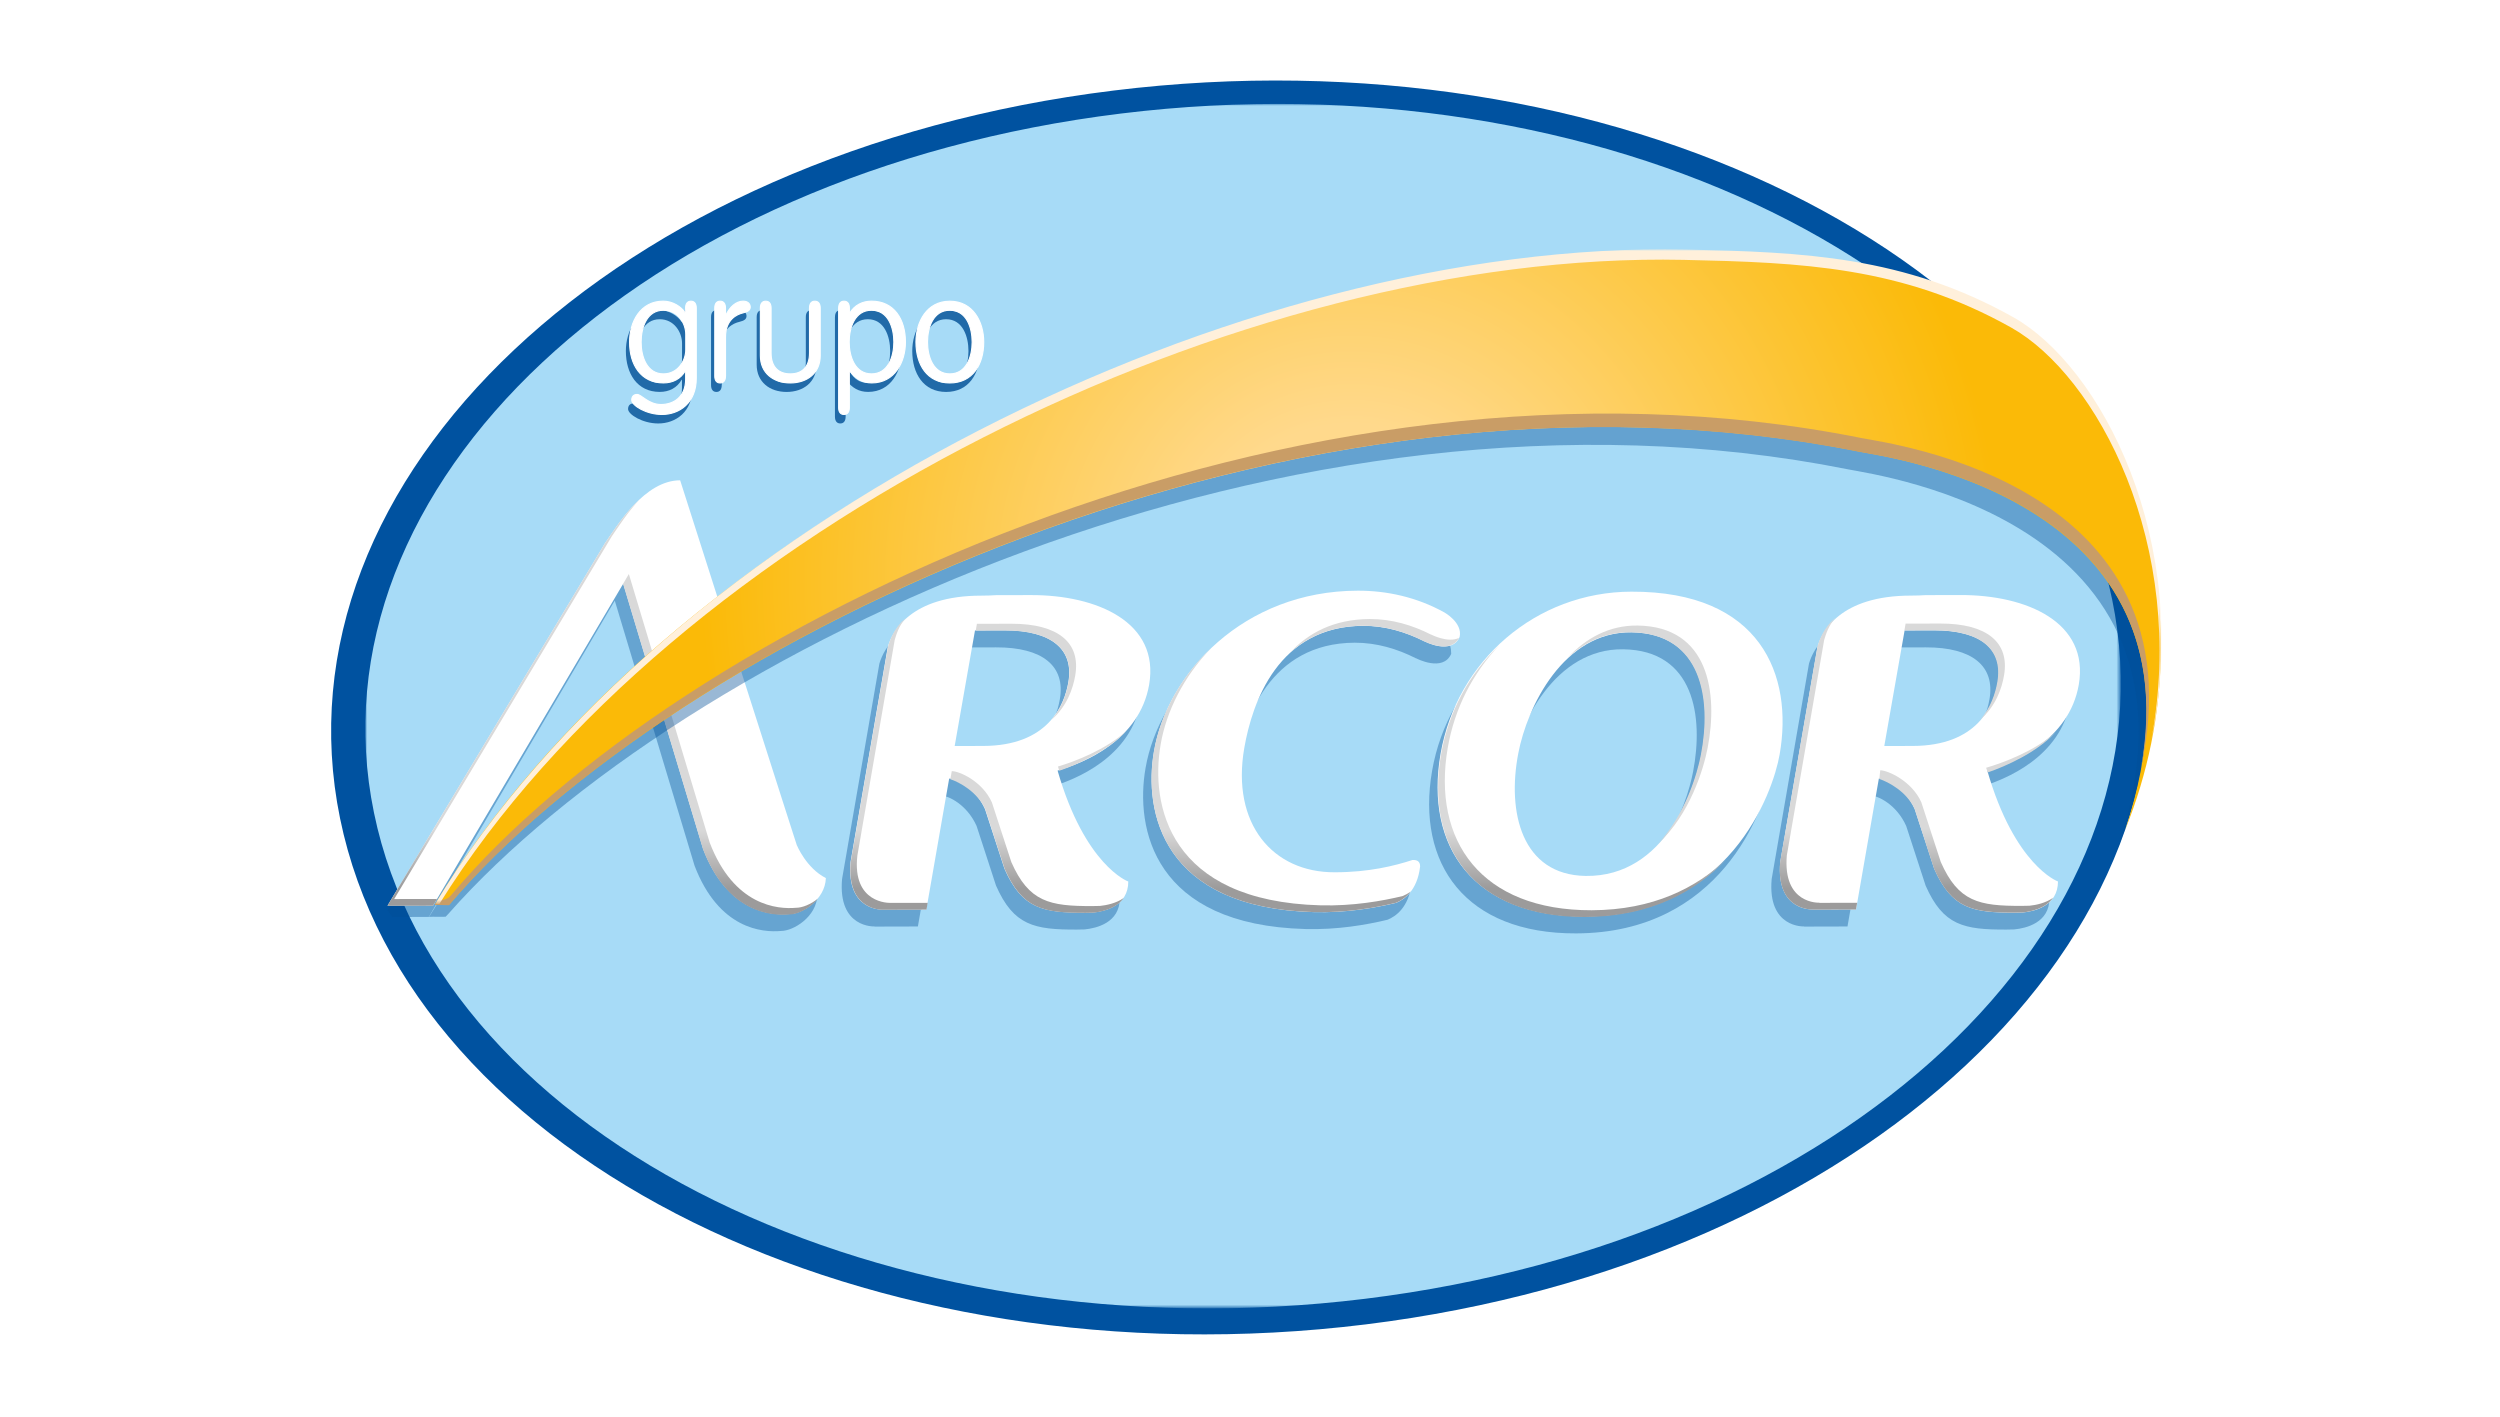 <?xml version="1.0" encoding="UTF-8" standalone="no"?>
<!-- Generator: Adobe Illustrator 26.0.2, SVG Export Plug-In . SVG Version: 6.00 Build 0)  -->

<svg
   version="1.1"
   id="Capa_1"
   x="0px"
   y="0px"
   viewBox="0 0 150 85"
   xml:space="preserve"
   sodipodi:docname="logo-arcor.svg"
   width="150"
   height="85"
   inkscape:version="1.4.2 (ebf0e940, 2025-05-08)"
   xmlns:inkscape="http://www.inkscape.org/namespaces/inkscape"
   xmlns:sodipodi="http://sodipodi.sourceforge.net/DTD/sodipodi-0.dtd"
   xmlns:xlink="http://www.w3.org/1999/xlink"
   xmlns="http://www.w3.org/2000/svg"
   xmlns:svg="http://www.w3.org/2000/svg"><defs
   id="defs43"><filter
     style="color-interpolation-filters:sRGB"
     inkscape:label="Color Shift"
     id="filter48"
     x="0"
     y="0"
     width="1"
     height="1"><feColorMatrix
       type="hueRotate"
       values="0"
       result="color1"
       id="feColorMatrix47" /><feColorMatrix
       type="saturate"
       values="0"
       result="color2"
       id="feColorMatrix48" /></filter></defs><sodipodi:namedview
   id="namedview43"
   pagecolor="#ffffff"
   bordercolor="#000000"
   borderopacity="0.25"
   inkscape:showpageshadow="2"
   inkscape:pageopacity="0.0"
   inkscape:pagecheckerboard="0"
   inkscape:deskcolor="#d1d1d1"
   inkscape:zoom="4.8980473"
   inkscape:cx="79.623568"
   inkscape:cy="53.796949"
   inkscape:window-width="1512"
   inkscape:window-height="916"
   inkscape:window-x="0"
   inkscape:window-y="38"
   inkscape:window-maximized="1"
   inkscape:current-layer="g43" />
<style
   type="text/css"
   id="style1">
	.st0{fill:url(#XMLID_00000103954503274752773290000017474154514518893244_);}
	.st1{filter:url(#Adobe_OpacityMaskFilter);}
	.st2{fill:url(#XMLID_00000103226640891274346920000013969320288040046002_);}
	.st3{mask:url(#XMLID_00000157268662702938674000000010535813434868806053_);fill:#A7DBF7;}
	.st4{filter:url(#Adobe_OpacityMaskFilter_00000178188046259125314520000010639423597444016058_);}
	.st5{fill:url(#XMLID_00000026843977556029403500000001620152802895299773_);}
	.st6{mask:url(#XMLID_00000052085347064430523030000005606228759790358186_);fill:#A7DBF7;}
	.st7{opacity:0.39;}
	.st8{fill:#004D95;}
	.st9{fill:#FFFFFF;}
	.st10{fill:url(#XMLID_00000173119010645873147780000011124550243201821101_);}
	.st11{fill:url(#XMLID_00000124141388095858986180000015705183136847279238_);}
	.st12{fill:url(#XMLID_00000043437729091793362900000002056436978019260315_);}
	.st13{fill:url(#XMLID_00000063626095800042866970000002352914448257163402_);}
	.st14{fill:url(#XMLID_00000023246395841314404320000006707116545238040253_);}
	.st15{fill:url(#XMLID_00000158014258851415994660000003182771207366616194_);}
	.st16{fill:url(#XMLID_00000151507797601058495680000017102297878260908949_);}
	.st17{fill:url(#XMLID_00000065061834260990878200000012888854646267166906_);}
	.st18{fill:url(#XMLID_00000052813360797709751130000009953790164450401950_);}
	.st19{fill:url(#XMLID_00000105400606100986157930000014044428190566238615_);}
	.st20{fill:url(#XMLID_00000118374629426925646590000005566049571429587857_);}
	.st21{fill:url(#XMLID_00000043456722209073290140000008191395733832181136_);}
	.st22{fill:url(#XMLID_00000139251943264824892440000010480677342353658295_);}
	.st23{fill:url(#XMLID_00000106865537553774011320000009396091997212610195_);}
	.st24{opacity:0.4;}
	.st25{fill:url(#XMLID_00000034791298219324674660000008284547870007467687_);}
	.st26{fill:#C99D66;}
	.st27{filter:url(#Adobe_OpacityMaskFilter_00000086653361960069310650000012546265224543656616_);}
	.st28{fill:url(#XMLID_00000074435782880102451110000004557447157928778161_);}
	.st29{mask:url(#XMLID_00000005228574710150706330000008472523012325801619_);fill:#FFF0DB;}
	.st30{opacity:0.8;}
	.st31{fill:#FFFFFF;stroke:#FFFFFF;stroke-width:0.289;stroke-miterlimit:10;}
</style>
<g
   id="g43"
   transform="matrix(0.138,0,0,0.138,9.554,-0.955)"
   style="filter:url(#filter48)">
	<g
   id="XMLID_261_"
   transform="matrix(1.709,0,0,1.709,35.163,22.273)">
		<g
   id="XMLID_262_">
			<g
   id="XMLID_270_">
				<g
   id="XMLID_323_">
					<g
   id="XMLID_324_">
						<g
   id="XMLID_328_">
							<g
   id="XMLID_329_">
								<g
   id="XMLID_335_">
									<g
   id="XMLID_336_">
										<g
   id="XMLID_352_">
											<g
   id="XMLID_353_">
												
													<radialGradient
   id="XMLID_00000030467302966817694420000014335315103172463513_"
   cx="254.576"
   cy="171"
   r="275.972"
   gradientTransform="matrix(1,0,0,0.628,0,63.666)"
   gradientUnits="userSpaceOnUse">
													<stop
   offset="0"
   style="stop-color:#0078AF"
   id="stop1" />
													<stop
   offset="0.59"
   style="stop-color:#0052A0"
   id="stop2" />
												</radialGradient>
												<path
   id="XMLID_366_"
   style="fill:url(#XMLID_00000030467302966817694420000014335315103172463513_)"
   d="M 286.41,327.95 C 412.81,312.36 501.49,229.28 483.74,142.62 465.99,55.92 348.55,-1.56 222.15,14.06 95.78,29.64 7.68,112.55 25.43,199.23 43.17,285.91 160.01,343.55 286.41,327.95 Z" />
												<g
   id="XMLID_364_">
													<defs
   id="defs2">
														<path
   id="XMLID_365_"
   d="M 286.34,321.29 C 408.54,306.22 493.71,227.75 476.55,143.97 459.39,60.14 346.42,4.42 224.21,19.52 102.03,34.58 16.86,114.75 34.02,198.55 51.17,282.36 164.13,336.36 286.34,321.29 Z" />
													</defs>
													<clipPath
   id="XMLID_00000028282935953627035530000007175232722803682223_">
														<use
   xlink:href="#XMLID_365_"
   style="overflow:visible"
   id="use2" />
													</clipPath>
												</g>
												<defs
   id="defs3">
													
														<filter
   id="Adobe_OpacityMaskFilter"
   filterUnits="userSpaceOnUse"
   x="31.86"
   y="17.45"
   width="446.6"
   height="306.44">
														<feColorMatrix
   type="matrix"
   values="1 0 0 0 0  0 1 0 0 0  0 0 1 0 0  0 0 0 1 0"
   id="feColorMatrix2" />
													</filter>
												</defs>
												
													<mask
   maskUnits="userSpaceOnUse"
   x="31.86"
   y="17.45"
   width="446.6"
   height="306.44"
   id="XMLID_00000109022789302630092070000015843568691316758706_">
													<g
   id="XMLID_00000152256540342426665480000001187489034085759149_"
   class="st1">
														
															<linearGradient
   id="XMLID_00000124862947751001186820000001817439050880984229_"
   gradientUnits="userSpaceOnUse"
   x1="238.098"
   y1="40.852"
   x2="178.45"
   y2="-110.096"
   gradientTransform="matrix(0.986,0.198,-0.199,0.98,24.615,48.52)">
															<stop
   offset="0.15"
   style="stop-color:#1D1D1B"
   id="stop3" />
															<stop
   offset="1"
   style="stop-color:#FFFFFF"
   id="stop4" />
														</linearGradient>
														
															<polygon
   id="XMLID_00000135672795330272075850000003588981575953328058_"
   style="fill:url(#XMLID_00000124862947751001186820000001817439050880984229_)"
   points="36.12,-82.98 565.37,23.41 481.17,437.47 -48.07,331.1 " />
													</g>
												</mask>
												<path
   id="XMLID_359_"
   style="fill:#a7dbf7"
   d="M 286.18,321.44 C 408.3,306.46 493.43,226.82 476.26,143.54 459.13,60.3 346.23,4.91 224.12,19.9 102.01,34.9 16.9,114.51 34.06,197.8 51.19,281.07 164.09,336.44 286.18,321.44 Z"
   mask="url(#XMLID_00000109022789302630092070000015843568691316758706_)" />
												<defs
   id="defs4">
													
														<filter
   id="Adobe_OpacityMaskFilter_00000024718176299253427870000015072603959166025136_"
   filterUnits="userSpaceOnUse"
   x="28.53"
   y="17.45"
   width="451.59"
   height="306.44">
														<feColorMatrix
   type="matrix"
   values="1 0 0 0 0  0 1 0 0 0  0 0 1 0 0  0 0 0 1 0"
   id="feColorMatrix4" />
													</filter>
												</defs>
												
													<mask
   maskUnits="userSpaceOnUse"
   x="28.53"
   y="17.45"
   width="451.59"
   height="306.44"
   id="XMLID_00000119106155287488581920000008158733250876353718_">
													
														<g
   id="XMLID_00000017514621784276910520000002979592282099678638_"
   style="filter:url(#Adobe_OpacityMaskFilter_00000024718176299253427870000015072603959166025136_)">
														
															<linearGradient
   id="XMLID_00000167368182131977955400000006091277829028453260_"
   gradientUnits="userSpaceOnUse"
   x1="-7818.31"
   y1="1110.938"
   x2="-7877.957"
   y2="959.993"
   gradientTransform="matrix(-0.997,-0.198,0.202,-0.98,-7758.92,-238.452)">
															<stop
   offset="0.15"
   style="stop-color:#1D1D1B"
   id="stop5" />
															<stop
   offset="0.23"
   style="stop-color:#282826"
   id="stop6" />
															<stop
   offset="0.369"
   style="stop-color:#444443"
   id="stop7" />
															<stop
   offset="0.552"
   style="stop-color:#737372"
   id="stop8" />
															<stop
   offset="0.77"
   style="stop-color:#B4B4B3"
   id="stop9" />
															<stop
   offset="1"
   style="stop-color:#FFFFFF"
   id="stop10" />
														</linearGradient>
														
															<polygon
   id="XMLID_00000077307516150219407330000013776686306461222547_"
   style="fill:url(#XMLID_00000167368182131977955400000006091277829028453260_)"
   points="475.8,440.92 -59.35,334.55 25.79,-79.51 560.95,26.84 " />
													</g>
												</mask>
												
											</g>
										</g>
									</g>
								</g>
							</g>
						</g>
					</g>
				</g>
				<g
   id="XMLID_278_">
					<g
   id="XMLID_311_"
   class="st7">
						<path
   id="XMLID_320_"
   class="st8"
   d="m 351.8,145.85 c -24.22,0.05 -44.44,17.55 -48.55,41.27 -4.1,23.73 8.54,41.45 36.62,41.36 36.75,-0.1 47.92,-31.24 49.66,-41.22 3.5,-20.12 -4.76,-41.51 -37.73,-41.41 z m 17.85,41.48 c -1.56,8.27 -9.06,31.13 -29.49,30.84 -16.31,-0.26 -20,-16.28 -17.14,-31.14 2.27,-11.97 11.57,-31.07 28.85,-30.83 18.11,0.26 20.47,17.15 17.78,31.13 z" />
						<path
   id="XMLID_319_"
   class="st8"
   d="m 139.49,210.37 c 1.7,5.54 -29.7,-92.85 -29.7,-92.85 -9.02,0 -15.9,11.34 -19.1,15.97 l -53.21,89.07 1.25,1.76 9.29,-0.04 47.3,-80.46 20.3,67.45 c 6.19,16.14 17.25,17.02 22,16.59 3.14,0 9.06,-3.58 9.24,-9.13 -5.02,-2.59 -7.37,-8.36 -7.37,-8.36 z" />
						<path
   id="XMLID_318_"
   class="st8"
   d="m 308.11,157.35 c 0,-3.14 -1.49,-4.74 -2.65,-5.51 -0.22,-0.13 -0.44,-0.26 -0.67,-0.39 -0.41,-0.2 -0.69,-0.27 -0.69,-0.27 l 0.11,-0.06 c -7.05,-3.91 -14.68,-5.55 -22.05,-5.53 -29.06,0.06 -48.41,21.08 -51.81,40.82 -2.69,15.37 2.05,39.93 40.69,40.96 8.2,0.22 15.59,-1.09 20.89,-2.37 1.93,-0.78 5.4,-3.03 6.1,-9.25 0.03,-1.44 -0.98,-1.71 -1.94,-1.65 -4.55,1.47 -11.01,3.12 -19.82,3.12 -15.67,0.06 -26.33,-12.26 -22.97,-31.63 2.01,-11.56 8.6,-30.97 30.29,-31.07 5.56,0 10.78,1.55 15.58,3.99 v -0.03 c 0.01,0.02 6.87,3.62 8.94,-1.13 z" />
						<path
   id="XMLID_315_"
   class="st8"
   d="m 198.99,146.71 -8.82,0.02 c -1.07,0.08 -2.3,0.11 -3.71,0.11 -18.16,0 -22.72,9.24 -23.83,13.02 l -9.49,54.79 c -1.1,12.56 8.29,12.06 8.29,12.06 l -0.04,0.04 11.04,-0.03 5.81,-33.32 c 1.87,-0.01 6.66,2.26 9.12,7.74 l 4.95,15.19 c 4.48,10.16 9.73,11.22 20.58,11.18 0.62,0 1.28,-0.01 1.96,-0.04 3.02,-0.3 8.94,-1.69 8.95,-7.9 -0.11,-0.02 -11.04,-4.08 -18,-28.21 6.92,-2 20.83,-7.74 23.29,-21.83 2.76,-15.88 -13.22,-22.87 -30.1,-22.82 z m 9.56,22.16 c -1.03,6.05 -5.27,16.2 -21.68,16.23 l -7.24,0.02 5.17,-29.39 7.54,-0.02 c 11.88,-0.03 17.66,4.79 16.21,13.16 z" />
						<path
   id="XMLID_312_"
   class="st8"
   d="m 465.61,169.53 c 2.73,-15.88 -13.24,-22.87 -30.12,-22.82 l -8.82,0.02 c -1.07,0.08 -2.3,0.11 -3.72,0.11 -18.16,0 -22.72,9.24 -23.82,13.02 l -9.49,54.79 c -1.11,12.56 8.29,12.06 8.29,12.06 l -0.04,0.04 11.04,-0.03 5.81,-33.32 c 1.87,-0.01 6.66,2.26 9.12,7.74 l 4.95,15.19 c 4.47,10.16 9.73,11.22 20.58,11.18 0.62,0 1.28,-0.01 1.97,-0.04 3.02,-0.3 8.95,-1.69 8.95,-7.9 -0.11,-0.02 -11.04,-4.08 -17.99,-28.21 6.92,-2 20.82,-7.73 23.29,-21.83 z m -20.55,-0.66 c -1.04,6.05 -5.27,16.2 -21.68,16.23 l -7.25,0.02 5.17,-29.39 7.54,-0.02 c 11.89,-0.03 17.66,4.79 16.22,13.16 z" />
					</g>
					<g
   id="XMLID_299_">
						<path
   id="XMLID_308_"
   class="st9"
   d="m 353.95,141.54 c -24.22,0.05 -44.44,17.55 -48.55,41.26 -4.1,23.74 8.54,41.45 36.61,41.37 36.75,-0.11 47.92,-31.25 49.66,-41.22 3.52,-20.12 -4.74,-41.51 -37.72,-41.41 z m 17.85,41.48 c -1.56,8.28 -9.05,31.13 -29.49,30.84 -16.31,-0.26 -20,-16.28 -17.14,-31.15 2.27,-11.96 11.57,-31.06 28.85,-30.82 18.11,0.26 20.48,17.16 17.78,31.13 z" />
						<path
   id="XMLID_307_"
   class="st9"
   d="m 141.65,206.06 c 1.7,5.54 -29.7,-92.85 -29.7,-92.85 -9.01,0 -15.9,11.34 -19.1,15.97 l -55.35,92.25 11.6,-0.02 48.37,-81.9 20.31,67.45 c 6.18,16.14 17.25,17.02 22,16.59 3.14,0 9.06,-3.58 9.24,-9.14 -5.02,-2.58 -7.37,-8.35 -7.37,-8.35 z" />
						<path
   id="XMLID_306_"
   class="st9"
   d="m 310.26,153.04 c 0.79,-3.63 -3.89,-6.22 -3.89,-6.22 -7.05,-3.91 -14.68,-5.55 -22.05,-5.53 -29.06,0.06 -48.41,21.08 -51.81,40.82 -2.69,15.37 2.05,39.93 40.7,40.96 8.2,0.22 15.59,-1.09 20.89,-2.36 1.93,-0.77 5.39,-3.03 6.1,-9.25 0.03,-1.44 -0.98,-1.71 -1.95,-1.65 -4.54,1.47 -11.01,3.12 -19.81,3.12 -15.67,0.05 -26.33,-12.26 -22.97,-31.63 2.01,-11.56 8.6,-30.97 30.29,-31.07 5.56,0 10.79,1.55 15.59,3.99 v -0.03 c -0.01,0 6.85,3.6 8.91,-1.15 z" />
						<path
   id="XMLID_303_"
   class="st9"
   d="m 201.15,142.41 -8.82,0.02 c -1.08,0.07 -2.3,0.12 -3.72,0.12 -18.16,0 -22.72,9.23 -23.83,13.01 l -9.49,54.79 c -1.11,12.56 8.25,12.09 8.25,12.09 l 11.04,-0.02 5.81,-33.33 c 1.87,0 6.65,2.28 9.11,7.75 l 4.95,15.19 c 4.47,10.16 9.73,11.22 20.59,11.19 0.61,-0.01 1.28,-0.02 1.97,-0.04 3.02,-0.3 8.94,-1.69 8.95,-7.9 -0.11,-0.02 -11.04,-4.08 -17.99,-28.22 6.92,-2 20.82,-7.74 23.29,-21.83 2.74,-15.89 -13.23,-22.87 -30.11,-22.82 z m 9.56,22.15 c -1.04,6.05 -5.27,16.2 -21.68,16.23 l -7.24,0.02 5.17,-29.4 7.54,-0.02 c 11.88,-0.02 17.66,4.8 16.21,13.17 z" />
						<path
   id="XMLID_300_"
   class="st9"
   d="m 467.77,165.22 c 2.74,-15.88 -13.23,-22.87 -30.11,-22.82 l -8.82,0.02 c -1.07,0.07 -2.3,0.12 -3.71,0.12 -18.17,0 -22.72,9.23 -23.83,13.01 l -9.49,54.79 c -1.11,12.56 8.29,12.05 8.29,12.05 l -0.04,0.04 11.04,-0.02 5.81,-33.33 c 1.87,0 6.66,2.28 9.12,7.75 l 4.95,15.19 c 4.47,10.16 9.73,11.22 20.59,11.19 0.61,-0.01 1.27,-0.02 1.96,-0.04 3.01,-0.3 8.94,-1.69 8.95,-7.9 -0.1,-0.02 -11.04,-4.08 -17.99,-28.22 6.9,-2 20.81,-7.73 23.28,-21.83 z m -20.56,-0.66 c -1.03,6.05 -5.27,16.2 -21.68,16.23 l -7.24,0.02 5.17,-29.4 7.54,-0.02 c 11.88,-0.02 17.66,4.8 16.21,13.17 z" />
					</g>
					<g
   id="XMLID_279_">
						<g
   id="XMLID_296_">
							
								<linearGradient
   id="XMLID_00000029014496681152031820000014345732489700718995_"
   gradientUnits="userSpaceOnUse"
   x1="356.019"
   y1="216.948"
   x2="356.019"
   y2="202.113">
								<stop
   offset="0"
   style="stop-color:#9C9B9B"
   id="stop11" />
								<stop
   offset="1"
   style="stop-color:#D9D9D9"
   id="stop12" />
							</linearGradient>
							<path
   id="XMLID_298_"
   style="fill:url(#XMLID_00000029014496681152031820000014345732489700718995_)"
   d="m 360.84,205.55 c 7.96,-7.34 11.49,-18.88 12.51,-24.26 2.7,-13.98 0.33,-30.86 -17.78,-31.13 -7.37,-0.1 -13.28,3.31 -17.81,8.18 4.29,-3.94 9.63,-6.56 16.1,-6.47 18.11,0.27 20.48,17.16 17.78,31.13 -0.94,4.98 -4.03,15.23 -10.8,22.55 z" />
							
								<linearGradient
   id="XMLID_00000016037092991761752540000007853363400109269407_"
   gradientUnits="userSpaceOnUse"
   x1="341.438"
   y1="217.093"
   x2="341.438"
   y2="202.258">
								<stop
   offset="0"
   style="stop-color:#9C9B9B"
   id="stop13" />
								<stop
   offset="1"
   style="stop-color:#D9D9D9"
   id="stop14" />
							</linearGradient>
							<path
   id="XMLID_297_"
   style="fill:url(#XMLID_00000016037092991761752540000007853363400109269407_)"
   d="m 343.86,222.59 c -28.08,0.08 -40.72,-17.63 -36.62,-41.37 1.75,-10.09 6.43,-19.05 13.08,-26.02 -7.56,7.19 -12.89,16.8 -14.79,27.74 -4.1,23.74 8.54,41.45 36.62,41.37 16.84,-0.05 28.3,-6.62 35.95,-14.68 -7.61,7.24 -18.61,12.91 -34.24,12.96 z" />
						</g>
						<g
   id="XMLID_293_">
							
								<linearGradient
   id="XMLID_00000104693795712562903170000015825785227119373198_"
   gradientUnits="userSpaceOnUse"
   x1="69.565"
   y1="216.997"
   x2="69.565"
   y2="202.163">
								<stop
   offset="0"
   style="stop-color:#9C9B9B"
   id="stop15" />
								<stop
   offset="1"
   style="stop-color:#D9D9D9"
   id="stop16" />
							</linearGradient>
							<path
   id="XMLID_295_"
   style="fill:url(#XMLID_00000104693795712562903170000015825785227119373198_)"
   d="m 39.2,219.74 55.34,-92.25 c 1.55,-2.25 3.98,-6.08 7.1,-9.43 -3.95,3.66 -6.98,8.5 -8.81,11.14 l -55.35,92.25 11.61,-0.02 1.01,-1.71 z" />
							
								<linearGradient
   id="XMLID_00000103264445287149539890000010585118997249658547_"
   gradientUnits="userSpaceOnUse"
   x1="122.224"
   y1="217.027"
   x2="122.224"
   y2="202.042">
								<stop
   offset="0"
   style="stop-color:#9C9B9B"
   id="stop17" />
								<stop
   offset="1"
   style="stop-color:#D9D9D9"
   id="stop18" />
							</linearGradient>
							<path
   id="XMLID_294_"
   style="fill:url(#XMLID_00000103264445287149539890000010585118997249658547_)"
   d="m 141.47,221.96 c -4.74,0.43 -15.82,-0.45 -22,-16.58 l -20.57,-68.33 -1.47,2.5 20.34,67.53 c 6.18,16.14 17.25,17.02 22,16.59 2.03,0 5.21,-1.5 7.26,-4.06 -1.87,1.5 -4.04,2.35 -5.56,2.35 z" />
						</g>
						<g
   id="XMLID_290_">
							
								<linearGradient
   id="XMLID_00000139291023395347366460000014729368317514418873_"
   gradientUnits="userSpaceOnUse"
   x1="264.839"
   y1="216.949"
   x2="264.839"
   y2="202.114">
								<stop
   offset="0"
   style="stop-color:#9C9B9B"
   id="stop19" />
								<stop
   offset="1"
   style="stop-color:#D9D9D9"
   id="stop20" />
							</linearGradient>
							<path
   id="XMLID_292_"
   style="fill:url(#XMLID_00000139291023395347366460000014729368317514418873_)"
   d="m 295.79,218.97 c -5.3,1.28 -12.7,2.58 -20.9,2.37 -38.64,-1.04 -43.38,-25.6 -40.69,-40.96 1.46,-8.51 5.9,-17.25 12.79,-24.45 -7.87,7.5 -12.92,16.97 -14.5,26.16 -2.69,15.37 2.05,39.93 40.69,40.97 8.2,0.21 15.6,-1.09 20.89,-2.37 1.03,-0.41 2.48,-1.24 3.73,-2.87 -0.73,0.55 -1.44,0.92 -2.01,1.15 z" />
							
								<linearGradient
   id="XMLID_00000155134811402264974840000003770082958614945676_"
   gradientUnits="userSpaceOnUse"
   x1="288.613"
   y1="216.94"
   x2="288.613"
   y2="202.107">
								<stop
   offset="0"
   style="stop-color:#9C9B9B"
   id="stop21" />
								<stop
   offset="1"
   style="stop-color:#D9D9D9"
   id="stop22" />
							</linearGradient>
							<path
   id="XMLID_291_"
   style="fill:url(#XMLID_00000155134811402264974840000003770082958614945676_)"
   d="m 303.03,152.46 v 0.03 c -4.8,-2.45 -10.02,-3.99 -15.59,-3.99 -9.24,0.04 -15.73,3.59 -20.31,8.55 4.45,-4.04 10.46,-6.8 18.6,-6.84 5.56,0 10.78,1.55 15.58,4 v -0.03 c 0,0 6.54,3.42 8.77,-0.87 -2.81,1.36 -7.05,-0.85 -7.05,-0.85 z" />
						</g>
						<g
   id="XMLID_285_">
							
								<linearGradient
   id="XMLID_00000122687228958152282930000015187650260129268376_"
   gradientUnits="userSpaceOnUse"
   x1="216.777"
   y1="216.985"
   x2="216.777"
   y2="202.156">
								<stop
   offset="0"
   style="stop-color:#9C9B9B"
   id="stop23" />
								<stop
   offset="1"
   style="stop-color:#D9D9D9"
   id="stop24" />
							</linearGradient>
							<path
   id="XMLID_289_"
   style="fill:url(#XMLID_00000122687228958152282930000015187650260129268376_)"
   d="m 225.48,176.97 c -5.16,4.74 -13.33,7.87 -17.41,9.05 0.1,0.37 0.21,0.71 0.32,1.08 4.56,-1.55 12.48,-5.08 17.09,-10.13 z" />
							
								<linearGradient
   id="XMLID_00000136369082008445353780000018163019008165335708_"
   gradientUnits="userSpaceOnUse"
   x1="199.906"
   y1="216.998"
   x2="199.906"
   y2="202.163">
								<stop
   offset="0"
   style="stop-color:#9C9B9B"
   id="stop25" />
								<stop
   offset="1"
   style="stop-color:#D9D9D9"
   id="stop26" />
							</linearGradient>
							<path
   id="XMLID_288_"
   style="fill:url(#XMLID_00000136369082008445353780000018163019008165335708_)"
   d="m 206.4,174.16 c 3.96,-3.44 5.49,-7.97 6.06,-11.28 1.45,-8.37 -4.33,-13.19 -16.22,-13.18 l -8.79,0.02 -0.3,1.71 7.39,-0.02 c 11.88,-0.02 17.66,4.8 16.21,13.17 -0.49,2.79 -1.64,6.44 -4.35,9.58 z" />
							
								<linearGradient
   id="XMLID_00000005235576952152026800000014121232913942298763_"
   gradientUnits="userSpaceOnUse"
   x1="165.075"
   y1="216.995"
   x2="165.075"
   y2="202.161">
								<stop
   offset="0"
   style="stop-color:#9C9B9B"
   id="stop27" />
								<stop
   offset="1"
   style="stop-color:#D9D9D9"
   id="stop28" />
							</linearGradient>
							<path
   id="XMLID_287_"
   style="fill:url(#XMLID_00000005235576952152026800000014121232913942298763_)"
   d="m 165.33,220.71 c 0,0 -9.72,0.31 -8.29,-12.06 l 9.49,-54.79 c 0.41,-1.39 1,-3.52 2.84,-5.66 -3.06,2.65 -4.04,5.6 -4.55,7.37 l -9.49,54.79 c -1.1,12.56 8.25,12.1 8.25,12.1 l 11.04,-0.03 0.3,-1.71 z" />
							
								<linearGradient
   id="XMLID_00000101079770977848547520000017349381523982258367_"
   gradientUnits="userSpaceOnUse"
   x1="202.726"
   y1="216.994"
   x2="202.726"
   y2="202.161">
								<stop
   offset="0"
   style="stop-color:#9C9B9B"
   id="stop29" />
								<stop
   offset="1"
   style="stop-color:#D9D9D9"
   id="stop30" />
							</linearGradient>
							<path
   id="XMLID_286_"
   style="fill:url(#XMLID_00000101079770977848547520000017349381523982258367_)"
   d="m 218.76,221.49 c -0.69,0.02 -1.35,0.04 -1.96,0.04 -10.86,0.03 -16.11,-1.03 -20.59,-11.18 l -4.95,-15.19 c -2.46,-5.47 -8.35,-7.97 -10.21,-7.96 l -0.36,2.06 c 2.26,0.73 6.87,3.19 8.87,7.62 l 4.95,15.19 c 4.47,10.16 9.73,11.22 20.59,11.18 0.62,0 1.28,-0.01 1.96,-0.04 2.17,-0.22 5.83,-1.01 7.72,-3.73 -1.94,1.36 -4.4,1.84 -6.02,2.01 z" />
						</g>
						<g
   id="XMLID_280_">
							
								<linearGradient
   id="XMLID_00000176750381399596569700000017432895492272569218_"
   gradientUnits="userSpaceOnUse"
   x1="452.995"
   y1="220.324"
   x2="452.995"
   y2="204.402">
								<stop
   offset="0"
   style="stop-color:#9C9B9B"
   id="stop31" />
								<stop
   offset="1"
   style="stop-color:#D9D9D9"
   id="stop32" />
							</linearGradient>
							<path
   id="XMLID_284_"
   style="fill:url(#XMLID_00000176750381399596569700000017432895492272569218_)"
   d="m 461.79,177.36 c -5.16,4.74 -13.51,7.8 -17.59,8.98 0.11,0.37 0.29,0.83 0.4,1.19 4.56,-1.54 12.58,-5.12 17.19,-10.17 z" />
							
								<linearGradient
   id="XMLID_00000005231222596857949990000009273764865942501311_"
   gradientUnits="userSpaceOnUse"
   x1="436.191"
   y1="216.949"
   x2="436.191"
   y2="202.114">
								<stop
   offset="0"
   style="stop-color:#9C9B9B"
   id="stop33" />
								<stop
   offset="1"
   style="stop-color:#D9D9D9"
   id="stop34" />
							</linearGradient>
							<path
   id="XMLID_283_"
   style="fill:url(#XMLID_00000005231222596857949990000009273764865942501311_)"
   d="m 442.71,174.11 c 3.95,-3.44 5.49,-7.97 6.05,-11.28 1.45,-8.37 -4.33,-13.19 -16.21,-13.18 l -8.84,0.02 -0.3,1.71 7.43,-0.02 c 11.88,-0.02 17.66,4.8 16.21,13.17 -0.47,2.79 -1.64,6.45 -4.34,9.58 z" />
							
								<linearGradient
   id="XMLID_00000018198712203376051970000004059540723715529637_"
   gradientUnits="userSpaceOnUse"
   x1="439.131"
   y1="216.878"
   x2="439.131"
   y2="201.886">
								<stop
   offset="0"
   style="stop-color:#9C9B9B"
   id="stop35" />
								<stop
   offset="1"
   style="stop-color:#D9D9D9"
   id="stop36" />
							</linearGradient>
							<path
   id="XMLID_282_"
   style="fill:url(#XMLID_00000018198712203376051970000004059540723715529637_)"
   d="m 455.21,221.44 c -0.69,0.02 -1.35,0.04 -1.97,0.04 -10.86,0.03 -16.11,-1.03 -20.58,-11.18 l -4.95,-15.19 c -2.46,-5.47 -8.58,-8.13 -10.45,-8.13 l -0.23,2.22 c 2.26,0.73 6.98,3.2 8.97,7.62 l 4.95,15.19 c 4.47,10.16 9.73,11.22 20.58,11.18 0.62,0 1.28,-0.01 1.97,-0.04 2.17,-0.22 5.83,-1.01 7.73,-3.73 -1.94,1.37 -4.39,1.86 -6.02,2.02 z" />
							
								<linearGradient
   id="XMLID_00000052806060935973228790000007815412905098737318_"
   gradientUnits="userSpaceOnUse"
   x1="401.531"
   y1="216.941"
   x2="401.531"
   y2="202.091">
								<stop
   offset="0"
   style="stop-color:#9C9B9B"
   id="stop37" />
								<stop
   offset="1"
   style="stop-color:#D9D9D9"
   id="stop38" />
							</linearGradient>
							<path
   id="XMLID_281_"
   style="fill:url(#XMLID_00000052806060935973228790000007815412905098737318_)"
   d="m 401.75,220.71 0.04,-0.04 c 0,0 -9.4,0.5 -8.29,-12.06 l 9.5,-54.79 c 0.41,-1.39 1.08,-3.6 2.92,-5.73 -3.06,2.65 -4.12,5.68 -4.64,7.45 l -9.49,54.79 c -1.1,12.56 8.3,12.06 8.3,12.06 l -0.04,0.04 11.04,-0.03 0.3,-1.71 z" />
						</g>
					</g>
				</g>
				<g
   id="XMLID_271_">
					<g
   id="XMLID_276_"
   class="st24">
						<path
   id="XMLID_277_"
   class="st8"
   d="M 447.97,77.17 C 420.16,61.6 394.46,60.61 364.53,59.94 251.37,57.5 106.55,128.6 48.06,224.28 c 0.9,-0.09 3.63,0.05 4.24,-0.05 l 0.65,-0.69 c 58.9,-66.72 213.62,-141.64 356.11,-113.12 7.88,1.58 96.46,13.52 68.51,96.76 23.86,-59.2 -4.58,-116 -29.6,-130.01 z" />
					</g>
					<g
   id="XMLID_274_">
						
							<radialGradient
   id="XMLID_00000125564924681980292220000000527492273363870635_"
   cx="-2356.953"
   cy="-1527.209"
   r="100.598"
   gradientTransform="matrix(1.645,-0.004,0.004,1.659,4166.122,2663.062)"
   gradientUnits="userSpaceOnUse">
							<stop
   offset="0.239"
   style="stop-color:#FFD98C"
   id="stop39" />
							<stop
   offset="1"
   style="stop-color:#FBBA07"
   id="stop40" />
						</radialGradient>
						<path
   id="XMLID_275_"
   style="fill:url(#XMLID_00000125564924681980292220000000527492273363870635_)"
   d="M 450.63,72.62 C 422.82,57.04 397.12,56.05 367.19,55.38 252.99,52.92 106.77,125.04 49.53,221.23 h 3.6 C 109.73,154.6 267.04,76.9 411.72,105.86 c 7.88,1.58 95.78,13.09 67.83,96.33 C 503.41,143 475.65,86.63 450.63,72.62 Z" />
					</g>
					<path
   id="XMLID_272_"
   class="st26"
   d="M 412.51,102.46 C 267.85,73.5 110.52,151.19 53.75,218.67 v 0 c -0.55,0.74 -1.4,1.22 -2.33,1.28 -0.76,0.06 -1.39,0.17 -1.89,1.28 l 3.59,0.08 c 57.06,-67.22 214.03,-144.33 358.69,-115.37 7.37,1.47 84.33,11.33 71.77,80.52 15.85,-72.31 -63.58,-82.5 -71.07,-84 z" />
				</g>
			</g>
			<g
   id="XMLID_266_">
				<defs
   id="defs40">
					
						<filter
   id="Adobe_OpacityMaskFilter_00000001647569977125905090000003631629387964866475_"
   filterUnits="userSpaceOnUse"
   x="49.61"
   y="54.44"
   width="439.23"
   height="166.55">
						<feColorMatrix
   type="matrix"
   values="1 0 0 0 0  0 1 0 0 0  0 0 1 0 0  0 0 0 1 0"
   id="feColorMatrix40" />
					</filter>
				</defs>
				
					<mask
   maskUnits="userSpaceOnUse"
   x="49.61"
   y="54.44"
   width="439.23"
   height="166.55"
   id="XMLID_00000121977345607292451140000008286281485673461422_">
					
						<g
   id="XMLID_00000020380693644751886860000005286638754467886985_"
   style="filter:url(#Adobe_OpacityMaskFilter_00000001647569977125905090000003631629387964866475_)">
						
							<linearGradient
   id="XMLID_00000151527527207777315360000009008489042689186701_"
   gradientUnits="userSpaceOnUse"
   x1="140.182"
   y1="226.535"
   x2="210.247"
   y2="191.718">
							<stop
   offset="0.025"
   style="stop-color:#1D1D1B"
   id="stop41" />
							<stop
   offset="1"
   style="stop-color:#FFFFFF"
   id="stop42" />
						</linearGradient>
						
							<rect
   id="XMLID_00000032625786753564576610000012242870450778590601_"
   x="-20.22"
   y="3.44"
   style="fill:url(#XMLID_00000151527527207777315360000009008489042689186701_)"
   width="538.55"
   height="337.99" />
					</g>
				</mask>
				<path
   id="XMLID_267_"
   style="fill:#fff0db"
   d="m 367.36,57.13 c 29.86,0.67 55.51,1.66 83.25,17.24 21.58,12.11 44.94,55.01 35.59,105.09 C 496.91,128.31 473.09,84.06 451.13,71.73 423.39,56.16 397.75,55.17 367.88,54.5 253.94,52.04 108.07,124.16 49.61,220.99 h 1.08 C 110.21,125.49 254.46,54.7 367.36,57.13 Z"
   mask="url(#XMLID_00000121977345607292451140000008286281485673461422_)" />
			</g>
		</g>
	</g>
	<g
   id="XMLID_127_"
   class="st30"
   transform="matrix(1.709,0,0,1.709,35.163,22.273)">
		<path
   id="XMLID_138_"
   class="st8"
   d="m 112.4,71.69 c 0,-1.15 0.49,-1.75 1.35,-1.75 0.87,0 1.36,0.61 1.36,1.75 v 17.85 c 0,6.3 -4.33,9.21 -8.73,9.21 -3.99,0 -7.68,-2.29 -7.68,-3.67 0,-0.8 0.42,-1.42 1.36,-1.42 1.09,0 2.9,2.56 6.06,2.56 3.2,0 6.29,-1.87 6.29,-6.46 v -2.14 h -0.08 c -1.16,2.06 -3.16,3.1 -5.57,3.1 -5.76,0 -8.62,-4.66 -8.62,-10.4 0,-5.12 2.75,-10.39 8.55,-10.39 2.37,0 4.52,1.33 5.65,2.98 h 0.08 v -1.22 z m -5.65,16.74 c 3.65,0 5.68,-3.33 5.68,-6.15 v -3.9 c 0,-2.87 -2.03,-6.15 -5.68,-6.15 -4.22,0 -5.68,4.39 -5.68,8.1 0,3.71 1.47,8.1 5.68,8.1 z" />
		<path
   id="XMLID_136_"
   class="st8"
   d="m 122.53,88.97 c 0,1.15 -0.49,1.76 -1.36,1.76 -0.87,0 -1.36,-0.61 -1.36,-1.76 V 71.69 c 0,-1.15 0.49,-1.75 1.36,-1.75 0.87,0 1.36,0.61 1.36,1.75 v 1.91 h 0.08 c 0.98,-2.26 2.71,-3.67 4.41,-3.67 1.28,0 1.81,0.73 1.81,1.49 0,0.76 -0.53,1.18 -1.84,1.49 -1.51,0.35 -4.44,1.64 -4.44,6.15 v 9.91 z" />
		<path
   id="XMLID_134_"
   class="st8"
   d="m 131.42,71.69 c 0,-1.15 0.49,-1.75 1.36,-1.75 0.87,0 1.36,0.61 1.36,1.75 v 11.43 c 0,3.48 1.84,5.31 4.89,5.31 3.05,0 4.89,-1.83 4.89,-5.31 V 71.69 c 0,-1.15 0.49,-1.75 1.36,-1.75 0.87,0 1.36,0.61 1.36,1.75 v 12.12 c 0,4.39 -3.31,6.92 -7.61,6.92 -4.29,0 -7.61,-2.52 -7.61,-6.92 z" />
		<path
   id="XMLID_131_"
   class="st8"
   d="m 151.34,71.69 c 0,-1.15 0.49,-1.75 1.36,-1.75 0.87,0 1.36,0.61 1.36,1.75 v 1.26 h 0.11 c 1.2,-1.99 3.2,-3.02 5.53,-3.02 5.76,0 8.62,4.66 8.62,10.39 0,5.12 -2.75,10.4 -8.55,10.4 -2.33,0 -4.07,-1 -5.61,-3.02 h -0.11 v 9.29 c 0,1.15 -0.49,1.76 -1.36,1.76 -0.87,0 -1.36,-0.61 -1.36,-1.76 v -25.3 z m 8.36,16.74 c 4.22,0 5.68,-4.39 5.68,-8.1 0,-3.71 -1.47,-8.1 -5.68,-8.1 -4.22,0 -5.69,4.39 -5.69,8.1 0,3.71 1.47,8.1 5.69,8.1 z" />
		<path
   id="XMLID_128_"
   class="st8"
   d="m 179.62,90.73 c -5.76,0 -8.62,-4.66 -8.62,-10.4 0,-5.12 2.75,-10.39 8.62,-10.39 5.91,0 8.62,5.27 8.62,10.39 0,5.74 -2.86,10.4 -8.62,10.4 z m 0,-2.3 c 4.22,0 5.68,-4.39 5.68,-8.1 0,-3.71 -1.47,-8.1 -5.68,-8.1 -4.21,0 -5.68,4.39 -5.68,8.1 0,3.71 1.46,8.1 5.68,8.1 z" />
	</g>
	<g
   id="XMLID_7_"
   transform="matrix(1.709,0,0,1.709,35.163,22.273)">
		<g
   id="g42">
			<path
   id="XMLID_00000170246005628149927060000013867314115142442389_"
   class="st31"
   d="m 113.34,69.4 c 0,-1.15 0.49,-1.75 1.35,-1.75 0.87,0 1.36,0.61 1.36,1.75 v 17.85 c 0,6.3 -4.33,9.21 -8.73,9.21 -3.99,0 -7.68,-2.29 -7.68,-3.67 0,-0.8 0.42,-1.42 1.36,-1.42 1.09,0 2.9,2.56 6.06,2.56 3.2,0 6.29,-1.87 6.29,-6.46 v -2.14 h -0.08 c -1.17,2.06 -3.16,3.1 -5.57,3.1 -5.76,0 -8.62,-4.66 -8.62,-10.4 0,-5.12 2.75,-10.39 8.55,-10.39 2.37,0 4.52,1.33 5.65,2.98 h 0.08 V 69.4 Z m -5.64,16.74 c 3.65,0 5.68,-3.33 5.68,-6.15 v -3.9 c 0,-2.87 -2.03,-6.15 -5.68,-6.15 -4.22,0 -5.68,4.39 -5.68,8.1 -0.01,3.71 1.46,8.1 5.68,8.1 z" />
			<path
   id="XMLID_00000119802782881995593850000006997699383822974902_"
   class="st31"
   d="m 123.48,86.68 c 0,1.15 -0.49,1.76 -1.36,1.76 -0.87,0 -1.36,-0.61 -1.36,-1.76 V 69.4 c 0,-1.15 0.49,-1.75 1.36,-1.75 0.87,0 1.36,0.61 1.36,1.75 v 1.91 h 0.07 c 0.98,-2.26 2.71,-3.67 4.41,-3.67 1.28,0 1.81,0.73 1.81,1.49 0,0.76 -0.53,1.18 -1.84,1.49 -1.51,0.35 -4.44,1.64 -4.44,6.15 v 9.91 z" />
			<path
   id="XMLID_00000181054890342551596230000015367964669773594013_"
   class="st31"
   d="m 132.36,69.4 c 0,-1.15 0.49,-1.75 1.36,-1.75 0.87,0 1.36,0.61 1.36,1.75 v 11.43 c 0,3.48 1.84,5.31 4.89,5.31 3.05,0 4.89,-1.83 4.89,-5.31 V 69.4 c 0,-1.15 0.49,-1.75 1.36,-1.75 0.87,0 1.36,0.61 1.36,1.75 v 12.12 c 0,4.39 -3.31,6.92 -7.61,6.92 -4.29,0 -7.61,-2.52 -7.61,-6.92 z" />
			<path
   id="XMLID_00000149348840598412305540000009622420795601098426_"
   class="st31"
   d="m 152.28,69.4 c 0,-1.15 0.49,-1.75 1.36,-1.75 0.87,0 1.36,0.61 1.36,1.75 v 1.26 h 0.11 c 1.2,-1.99 3.2,-3.02 5.53,-3.02 5.76,0 8.62,4.66 8.62,10.39 0,5.12 -2.75,10.4 -8.55,10.4 -2.33,0 -4.07,-1 -5.61,-3.02 h -0.11 v 9.29 c 0,1.15 -0.49,1.76 -1.36,1.76 -0.87,0 -1.36,-0.61 -1.36,-1.76 V 69.4 Z m 8.36,16.74 c 4.22,0 5.68,-4.39 5.68,-8.1 0,-3.71 -1.47,-8.1 -5.68,-8.1 -4.22,0 -5.69,4.39 -5.69,8.1 0.01,3.71 1.48,8.1 5.69,8.1 z" />
			<path
   id="XMLID_00000161626903303736674730000000975866137633830828_"
   class="st31"
   d="m 180.56,88.44 c -5.76,0 -8.62,-4.66 -8.62,-10.4 0,-5.12 2.75,-10.39 8.62,-10.39 5.91,0 8.62,5.27 8.62,10.39 0,5.73 -2.86,10.4 -8.62,10.4 z m 0,-2.3 c 4.22,0 5.68,-4.39 5.68,-8.1 0,-3.71 -1.47,-8.1 -5.68,-8.1 -4.22,0 -5.68,4.39 -5.68,8.1 0,3.71 1.47,8.1 5.68,8.1 z" />
		</g>
	</g>
</g>
</svg>
